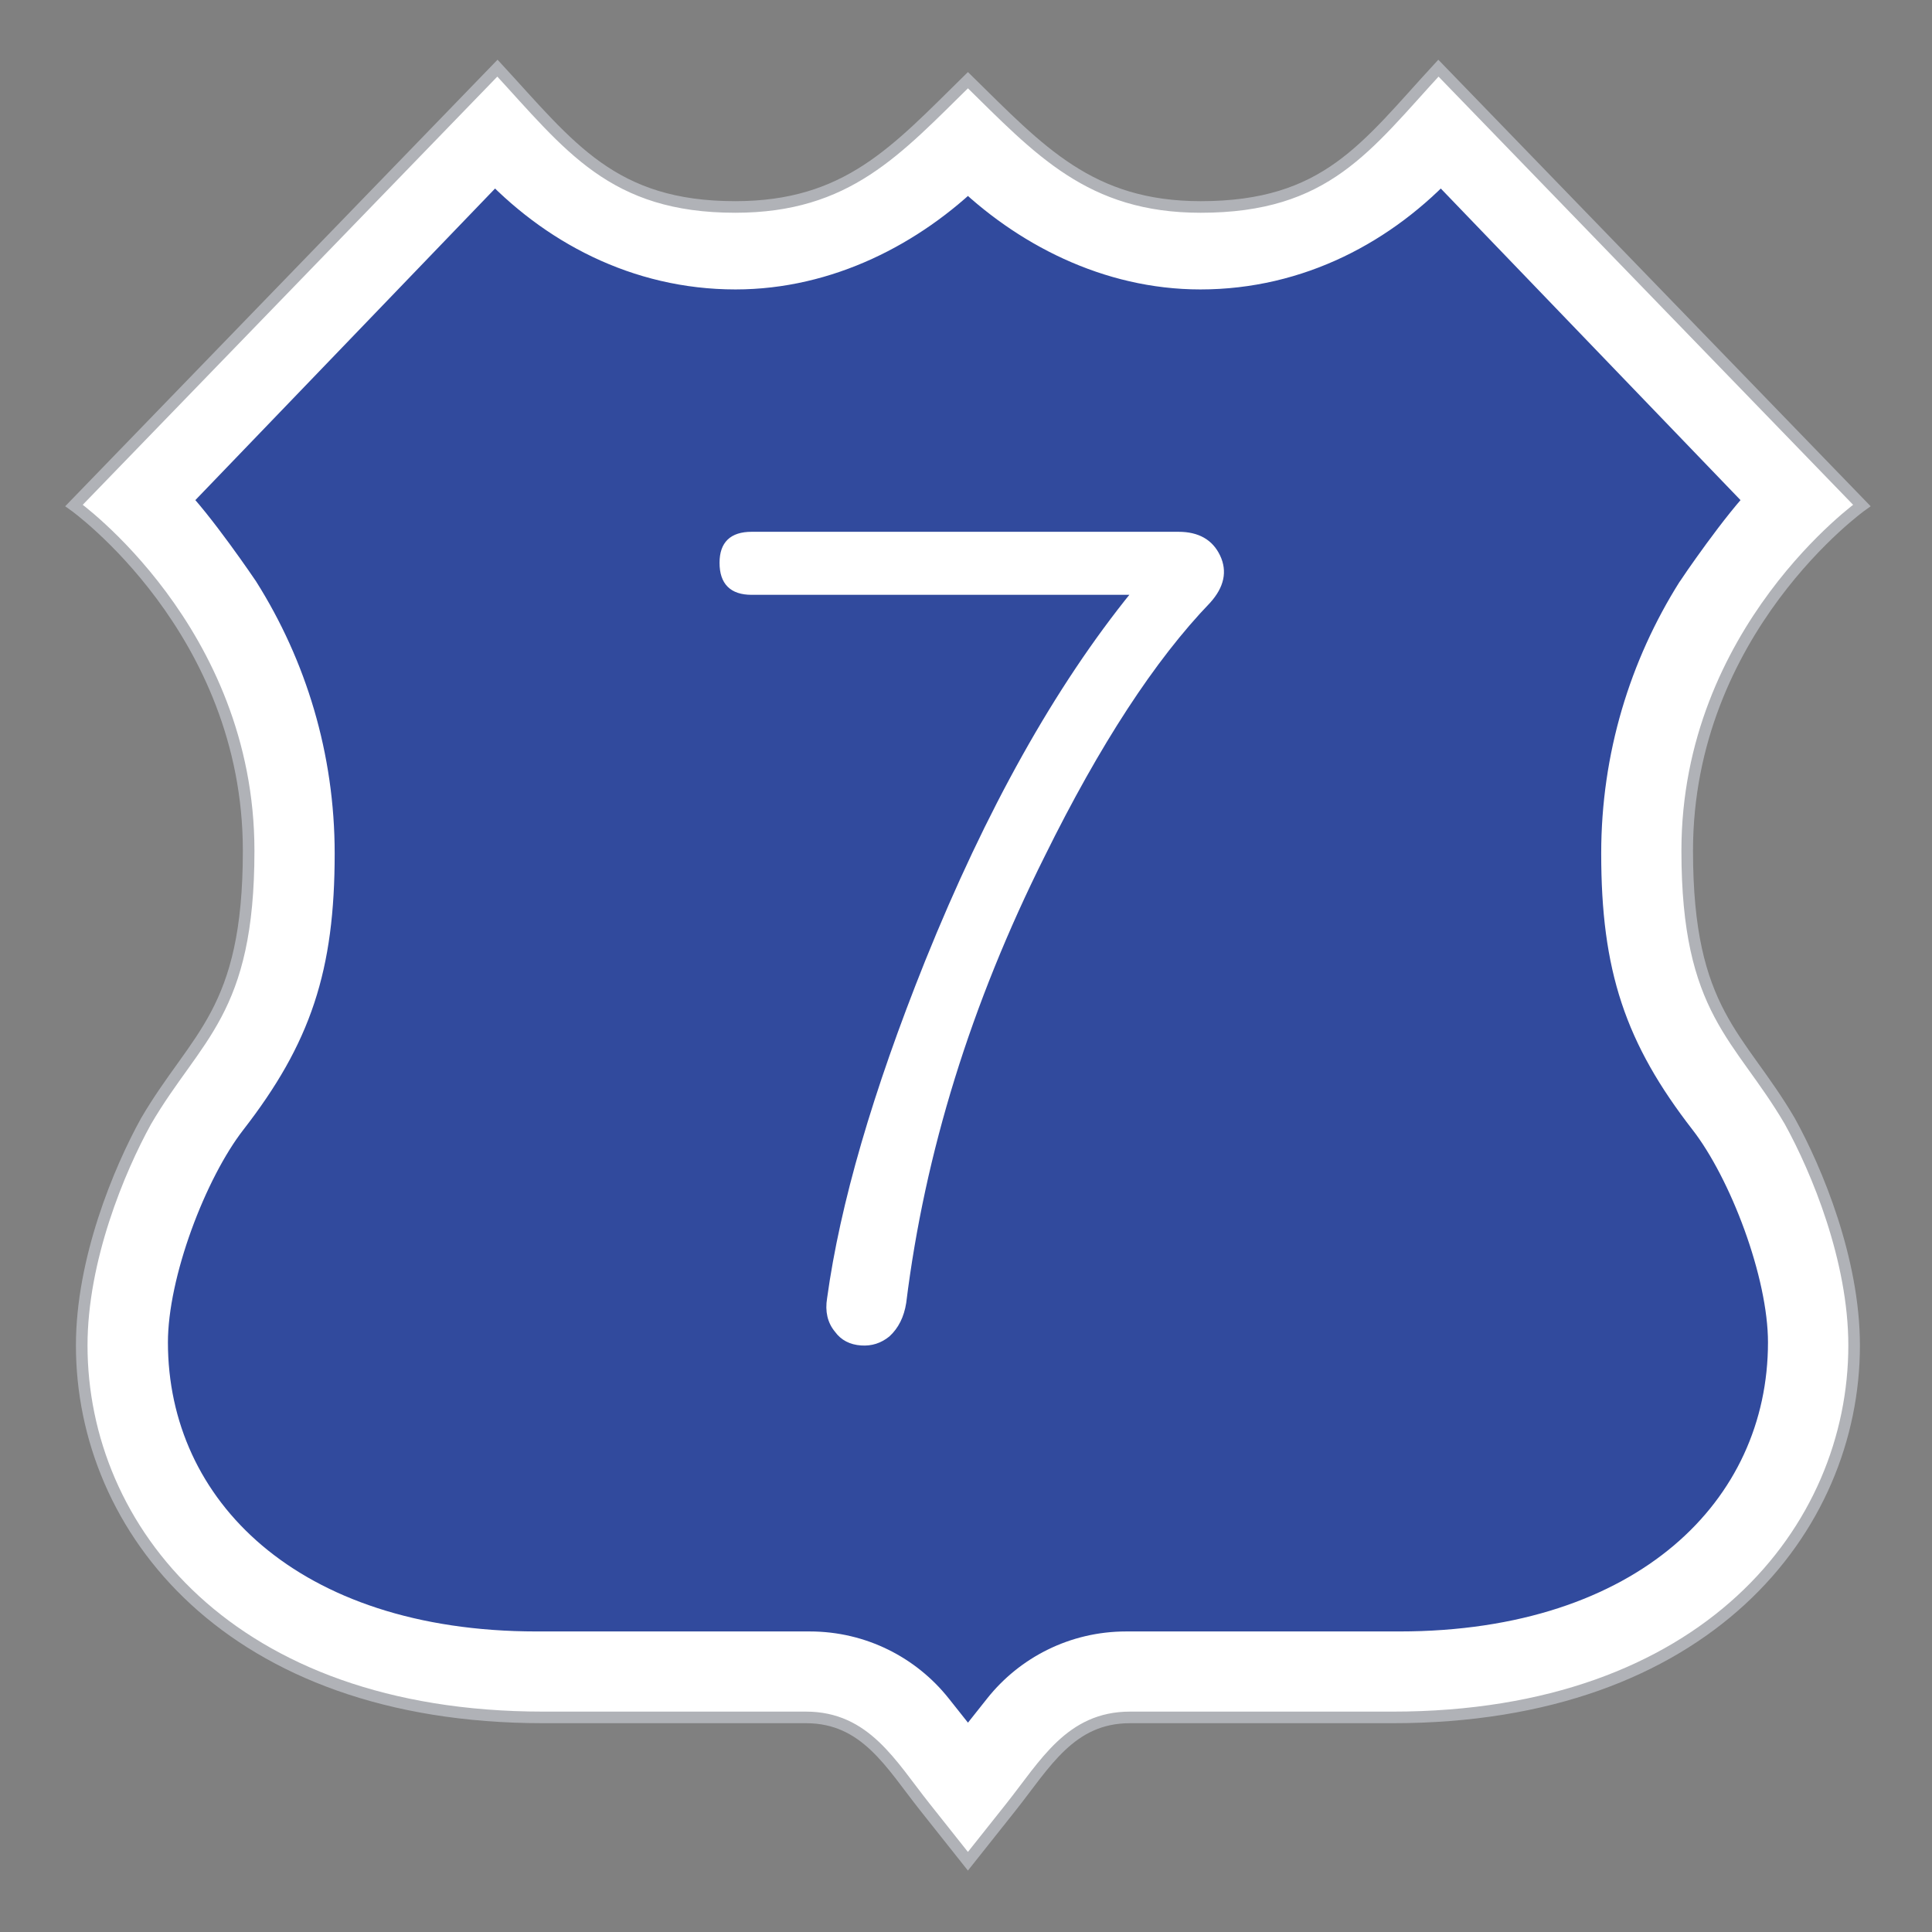 <?xml version="1.0" encoding="utf-8"?>
<!-- Generator: Adobe Illustrator 15.0.0, SVG Export Plug-In . SVG Version: 6.00 Build 0)  -->
<!DOCTYPE svg PUBLIC "-//W3C//DTD SVG 1.1//EN" "http://www.w3.org/Graphics/SVG/1.1/DTD/svg11.dtd">
<svg version="1.1" id="레이어_1" xmlns:x="http://ns.adobe.com/Extensibility/1.0/" xmlns:i="http://ns.adobe.com/AdobeIllustrator/10.0/" xmlns:graph="http://ns.adobe.com/Graphs/1.0/"
	 xmlns="http://www.w3.org/2000/svg" xmlns:xlink="http://www.w3.org/1999/xlink" x="0px" y="0px" width="500px" height="500px"
	 viewBox="0 0 500 500" enable-background="new 0 0 500 500" xml:space="preserve">
<rect x="0" y="0" width="500" height="500" fill="#808080" stroke="none"/>
<path fill="#FFFFFF" stroke="#B0B2B7" stroke-width="3" d="M250.5,20.749c18.546,18.197,31.602,32.813,60.226,32.813
	c32.575,0,42.777-15.569,61.537-35.925l109.575,113.175c0,0-45.188,32.212-45.188,89.363c0,41.925,13.549,47.763,26.55,69.981
	c7.001,12.68,16.646,35.844,16.646,58.043c0,47.513-38.352,96.263-119.409,96.263h-68.004c-15.41,0-21.938,12.042-30.785,23.188
	l-11.153,14.039L239.35,467.65c-8.848-11.146-15.375-23.188-30.785-23.188h-68.004c-81.061,0-119.412-48.75-119.412-96.263
	c0-22.199,9.649-45.363,16.65-58.043c13-22.219,26.55-28.057,26.55-69.981c0-57.15-45.188-89.363-45.188-89.363L128.738,17.636
	c18.759,20.355,29.762,35.925,61.538,35.925C219.3,53.561,231.954,38.945,250.5,20.749L250.5,20.749z"/>
<path fill="#314A9D" stroke="#FFFFFF" stroke-width="11" d="M457.997,129.347L372.909,40.89
	c-15.633,16.963-37.246,28.516-62.25,28.516c-23.456,0-44.704-11.043-60.159-26.208c-15.447,15.164-36.708,26.208-60.157,26.208
	c-25.003,0-46.613-11.556-62.252-28.516l-85.087,88.457c7.078,6.946,18.654,24.113,18.654,24.113
	c12.328,19.555,19.456,42.669,19.456,67.43c0,29.205-5.845,46.688-22.519,68.176c-10.408,13.416-20.637,40.093-20.637,58.326
	c0,44.373,36.603,80.326,100.932,80.326h70.678c12.837,0,24.281,5.972,31.652,15.254l9.286,11.699l9.286-11.699
	c7.373-9.282,18.813-15.254,31.653-15.254h70.672c64.334,0,100.934-35.962,100.934-80.326c0-18.233-10.229-44.91-20.641-58.326
	c-16.672-21.487-22.521-38.971-22.521-68.176c0-24.765,7.137-47.88,19.464-67.438C439.353,153.452,450.924,136.291,457.997,129.347z
	"/>
<g enable-background="new    ">
	<path fill="#FFFFFF" stroke="#FFFFFF" stroke-miterlimit="10" d="M186.718,145.644c0-5.01,2.596-7.515,7.793-7.515h110.493
		c5.01,0,8.441,1.948,10.298,5.845c1.853,3.896,1.018,7.793-2.505,11.689c-14.29,14.847-28.576,36.738-42.861,65.684
		c-19.113,38.226-31.081,76.816-35.903,115.781c-0.557,3.526-1.948,6.306-4.175,8.35c-2.044,1.67-4.362,2.409-6.958,2.227
		c-2.783-0.187-4.918-1.3-6.401-3.34c-1.857-2.227-2.505-5.01-1.948-8.35c3.34-24.306,11.781-53.342,25.327-87.114
		c15.769-39.147,33.581-70.972,53.438-95.464h-98.804C189.314,153.437,186.718,150.84,186.718,145.644z"/>
</g>
</svg>
